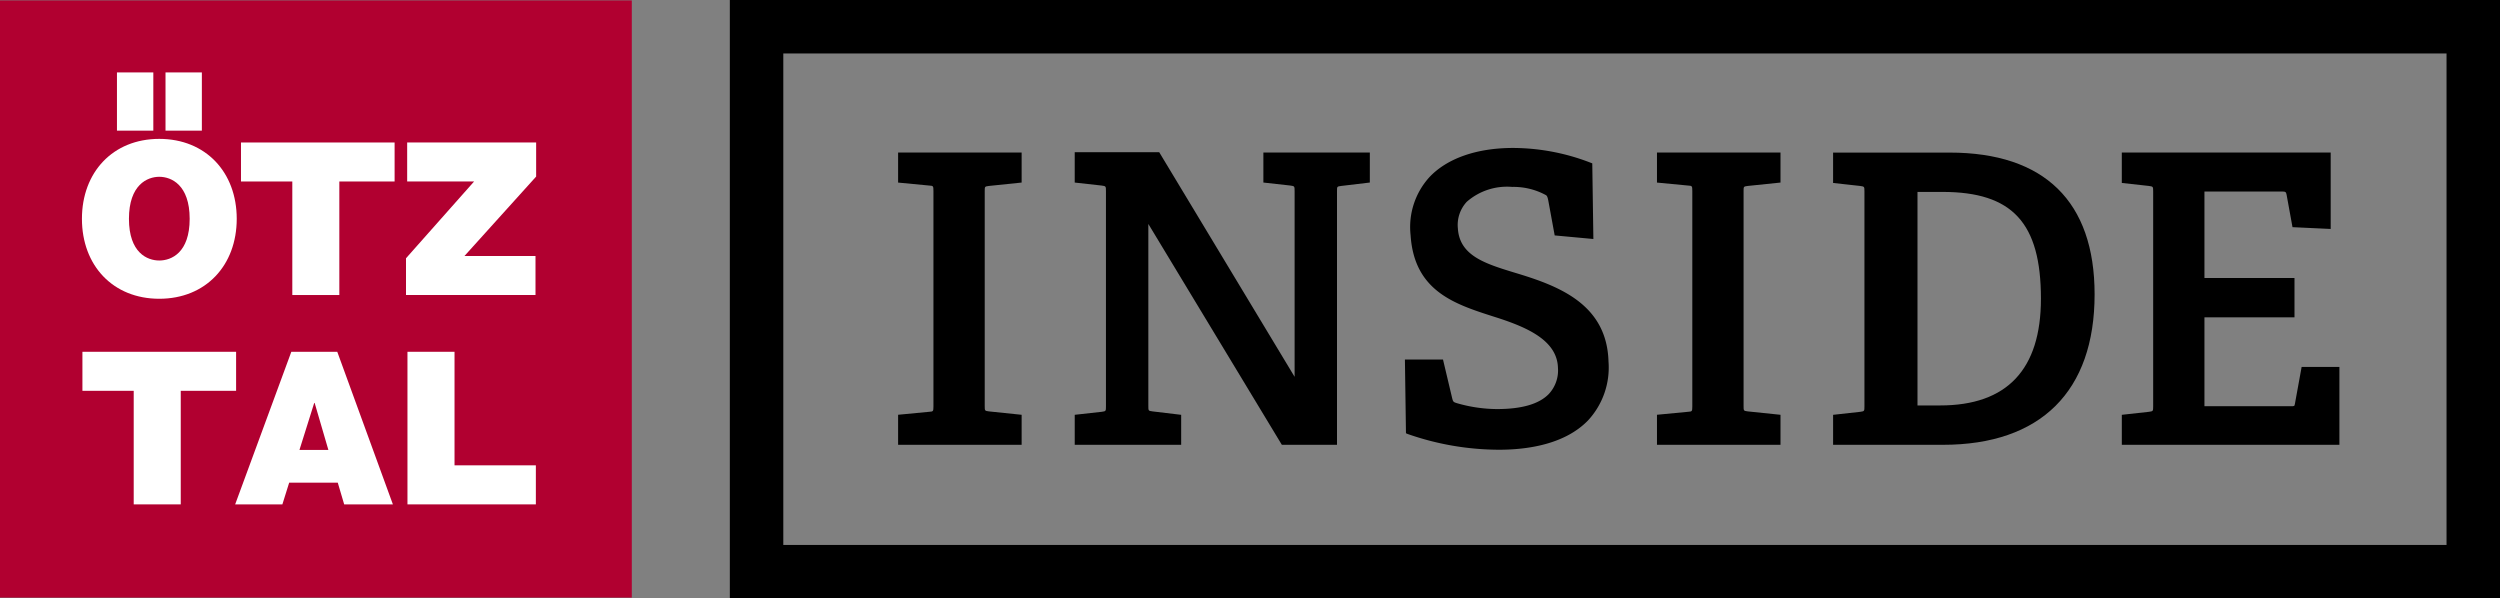 <svg id="Ebene_1" data-name="Ebene 1" xmlns="http://www.w3.org/2000/svg" width="225" height="53.857" viewBox="0 0 225 53.857"><rect x="0" y="0" width="225" height="53.857" fill="#808080" stroke="none"/><defs><style>.cls-1{fill:#b10030;}.cls-2{fill:#fff;}</style></defs><rect class="cls-1" y="0.037" width="56.862" height="53.747"/><rect class="cls-2" x="10.526" y="6.518" width="3.273" height="5.24"/><path class="cls-2" d="M14.335,23.446c-1.077,0-2.73-.691-2.73-3.753,0-3.059,1.654-3.782,2.73-3.782,1.08,0,2.735.723,2.735,3.782,0,3.062-1.655,3.753-2.735,3.753m0-10.947c-4.177,0-6.961,3.005-6.961,7.193,0,4.196,2.784,7.197,6.961,7.197,4.18,0,6.971-3.001,6.971-7.197,0-4.189-2.791-7.193-6.971-7.193"/><rect class="cls-2" x="14.896" y="6.518" width="3.271" height="5.24"/><polygon class="cls-2" points="36.54 26.552 48.195 26.552 48.195 23.04 41.801 23.04 48.253 15.891 48.253 12.824 36.645 12.824 36.645 16.334 42.668 16.334 36.54 23.244 36.54 26.552"/><polygon class="cls-2" points="12.034 45.394 16.267 45.394 16.267 35.173 21.249 35.173 21.249 31.661 7.418 31.661 7.418 35.173 12.034 35.173 12.034 45.394"/><polygon class="cls-2" points="26.308 26.552 30.54 26.552 30.54 16.334 35.514 16.334 35.514 12.824 21.689 12.824 21.689 16.334 26.308 16.334 26.308 26.552"/><path class="cls-2" d="M26.951,40.494l1.329-4.231h.038l1.236,4.231ZM30.354,31.661H26.219L21.164,45.394h4.25l.611-1.952h4.374l.577,1.952H35.36Z"/><polygon class="cls-2" points="36.672 45.394 48.227 45.394 48.227 41.88 40.907 41.88 40.907 31.661 36.672 31.661 36.672 45.394"/><path d="M80.83,16.432l2.811.269c.341.024.369.025.369.497V36.562c0,.472-.029.474-.375.499l-2.805.268v2.702H91.947V37.331l-2.939-.305c-.383-.051-.383-.051-.383-.499V17.198c0-.412,0-.412.377-.463l2.945-.305V13.731H80.83Z"/><path d="M113.704,16.429l2.427.27c.376.054.384.055.384.5v16.715L104.327,13.695H96.725v2.735l2.427.27c.376.054.384.055.384.5V36.562c0,.445-.007.446-.377.5l-2.434.27v2.699h9.58V37.334l-2.572-.308c-.382-.051-.382-.051-.382-.499V20.155l12.014,19.876h4.965V17.199c0-.413,0-.413.379-.464l2.576-.307V13.731H113.704Z"/><path d="M136.618,24.63l-.255-.077c-2.685-.82-5.004-1.528-5.155-4.001a3.072,3.072,0,0,1,.799-2.389,5.494,5.494,0,0,1,4.086-1.341,6.084,6.084,0,0,1,3.007.721c.111.056.172.125.249.522l.573,3.123,3.482.322-.099-6.807-.136-.053a19.438,19.438,0,0,0-6.994-1.334c-3.265,0-5.941.936-7.534,2.635a6.677,6.677,0,0,0-1.688,5.212c.326,5.041,3.965,6.206,7.485,7.333l.239.076c2.836.91,5.469,2.09,5.539,4.534a3.11,3.11,0,0,1-.824,2.354c-.874.9-2.421,1.356-4.661,1.356h-.001a13.131,13.131,0,0,1-3.589-.525c-.361-.11-.365-.127-.47-.556l-.801-3.377h-3.428l.095,6.633.124.058a25.015,25.015,0,0,0,8.255,1.427c2.482,0,5.886-.456,8-2.631a7.003,7.003,0,0,0,1.85-5.298c-.142-5.063-4.281-6.741-8.148-7.917"/><path d="M149.128,16.432l2.811.269c.341.024.369.025.369.497V36.562c0,.472-.029.474-.375.499l-2.805.268v2.702h11.117V37.331l-2.939-.305c-.384-.051-.384-.051-.384-.499V17.198c0-.412,0-.412.378-.463l2.945-.305V13.731H149.128Z"/><path d="M174.612,36.489H172.574V17.273h2.252c6.292,0,8.858,2.784,8.858,9.609,0,6.375-3.052,9.608-9.071,9.608m.857-22.758H164.978v2.734l2.437.27c.378.055.385.055.385.5v19.328c0,.445-.007.446-.378.5l-2.443.27v2.699h9.884c8.803,0,13.651-4.81,13.651-13.543,0-8.346-4.51-12.757-13.044-12.757"/><path d="M207.147,33.023l-.604,3.318c-.043.219-.043.219-.358.219H198.4V28.562h8.104V25.02H198.4V17.237h6.999c.308,0,.347.052.394.286l.532,2.922,3.437.161V13.731H190.962v2.734l2.438.27c.378.055.385.055.385.5v19.328c0,.445-.007.446-.378.5l-2.444.27v2.699h19.583v-7.008Z"/><path d="M225,0H65.685V53.857H225Zm-4.812,49.045H70.497V4.812H220.188Z"/></svg>